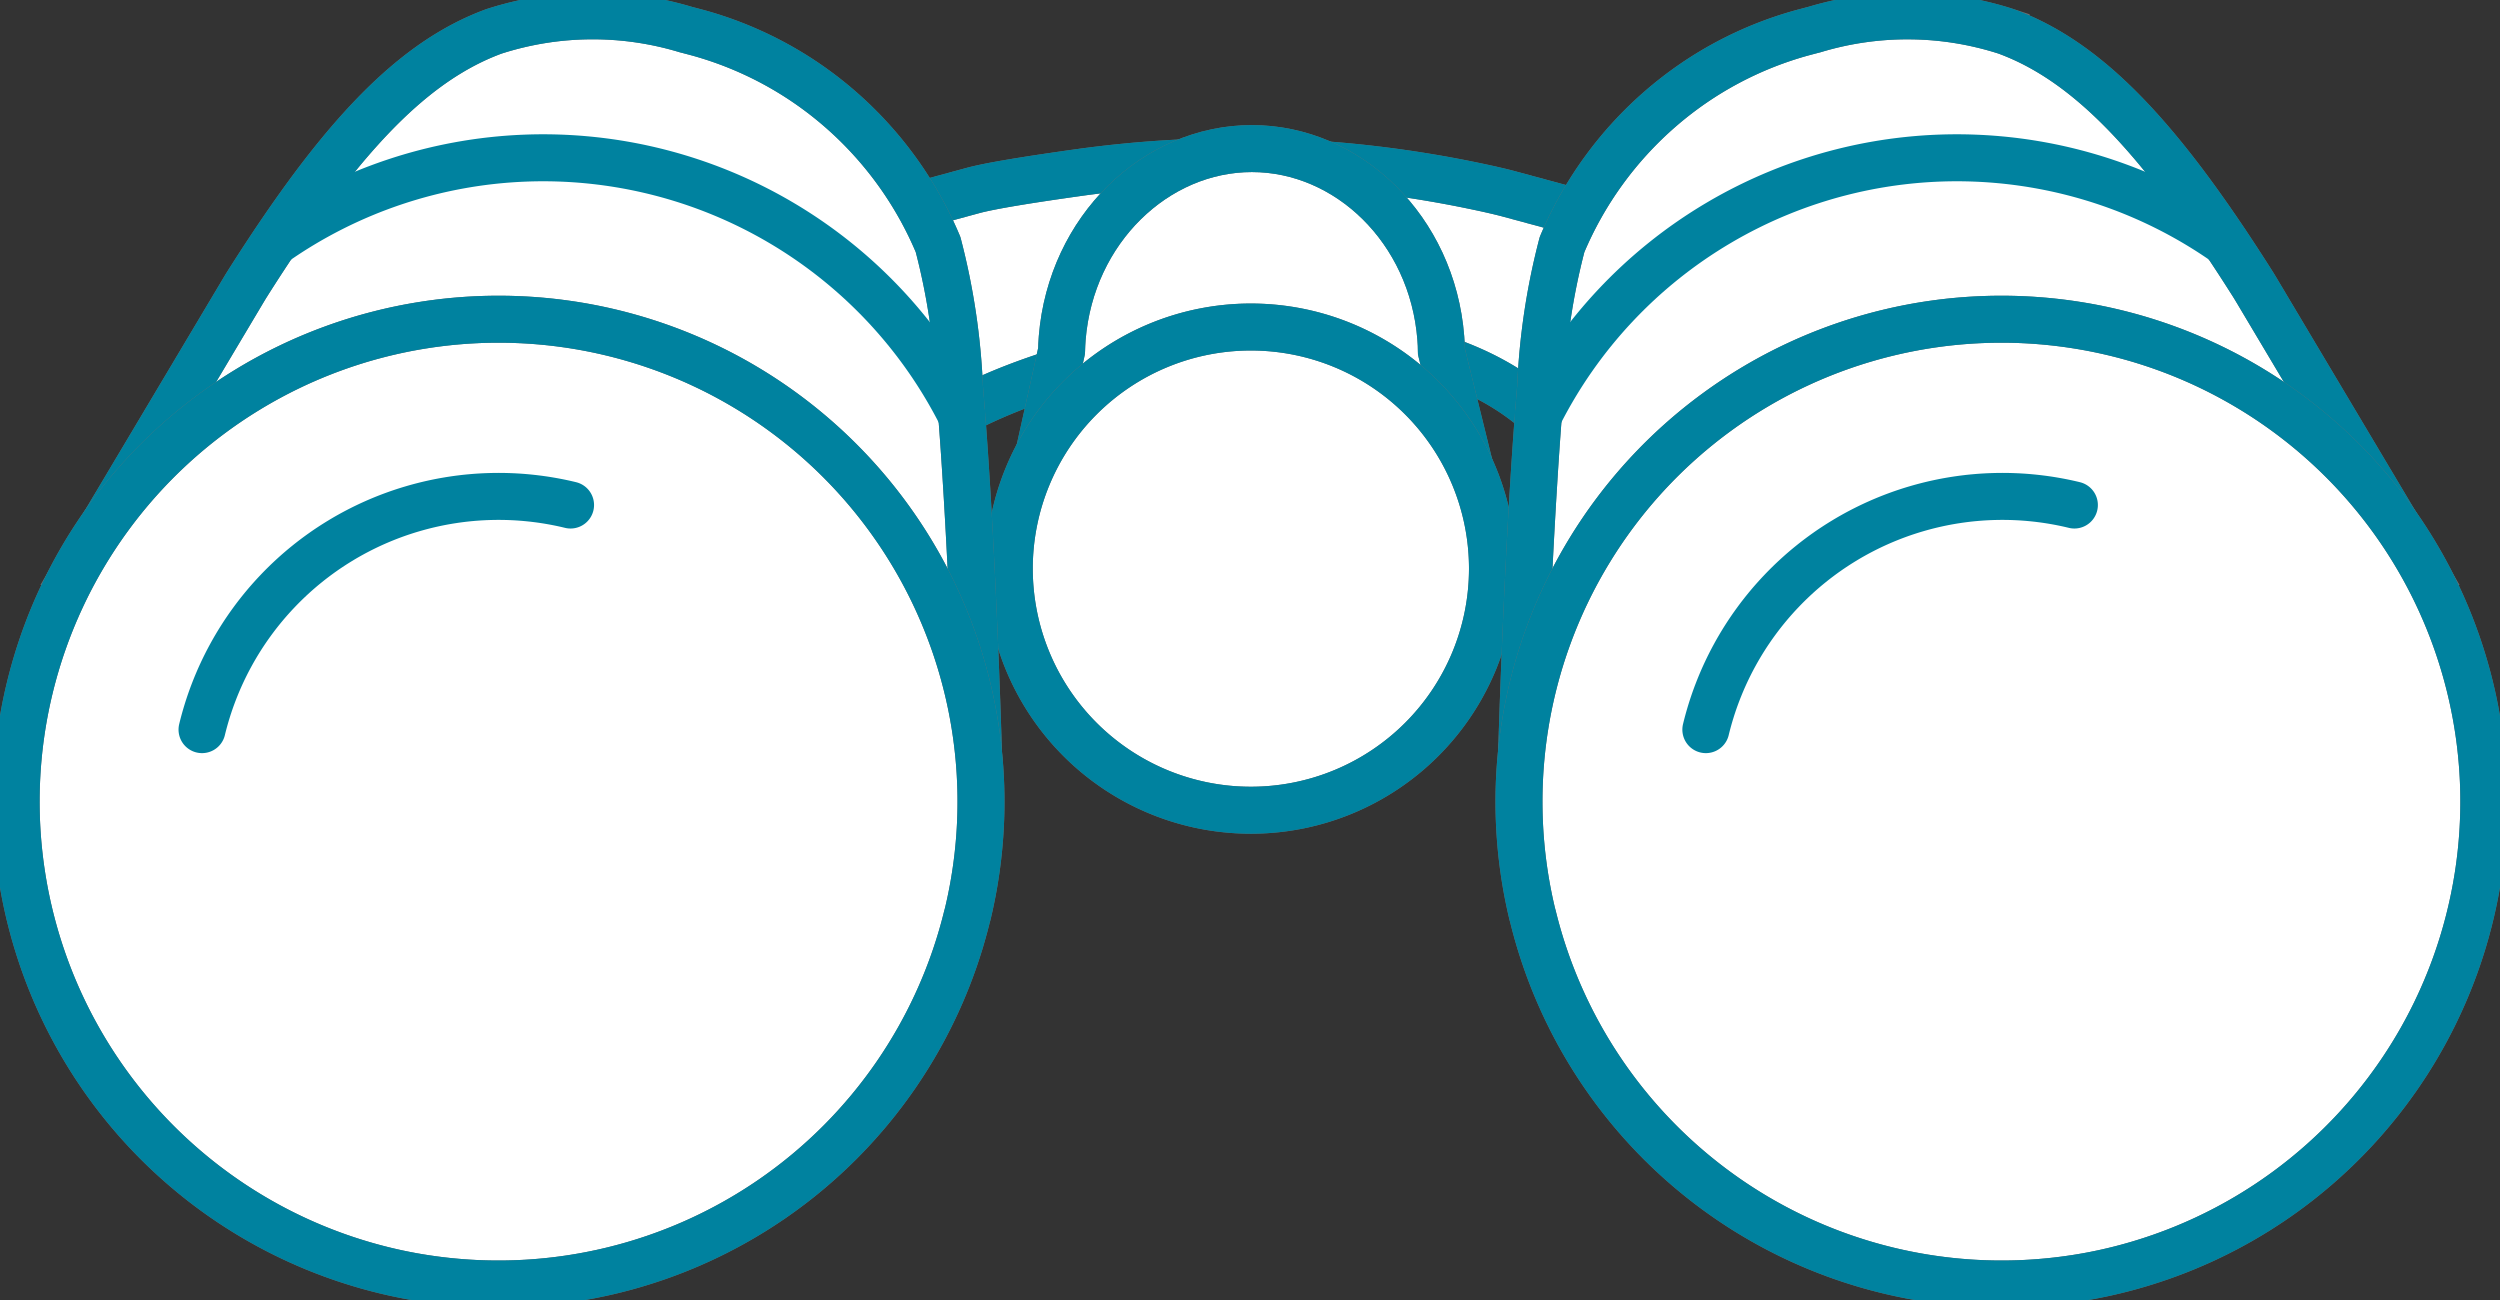 <svg id="Grupo_110" data-name="Grupo 110" xmlns="http://www.w3.org/2000/svg" xmlns:xlink="http://www.w3.org/1999/xlink" width="106.407" height="55.333" viewBox="0 0 106.407 55.333">
  <rect x="0" y="0" width="106.407" height="55.333" fill="#333333" stroke="none"/>
  <defs>
    <clipPath id="clip-path">
      <rect id="Retângulo_74" data-name="Retângulo 74" width="106.407" height="55.333" fill="none" stroke="#707070" stroke-width="2"/>
    </clipPath>
  </defs>
  <g id="Grupo_109" data-name="Grupo 109" clip-path="url(#clip-path)">
    <path id="Caminho_119" data-name="Caminho 119" d="M466.048,102.522c-.369-.1-.9-.222-1.539-.354a49.221,49.221,0,0,0-16.912-.541c-1.918.27-3.619.541-4.365.743l-12.117,3.288,5.516,10.29,3.929-2.665c4.062-3.993,22.264-8.267,28.16.151l3.928,2.665,5.516-10.29Z" transform="translate(-401.807 -94.265)" fill="#fff" stroke="#707070" stroke-width="2"/>
    <path id="Caminho_120" data-name="Caminho 120" d="M466.048,102.522c-.369-.1-.9-.222-1.539-.354a49.221,49.221,0,0,0-16.912-.541c-1.918.27-3.619.541-4.365.743l-12.117,3.288,5.516,10.29,3.929-2.665c4.062-3.993,22.264-8.267,28.16.151l3.928,2.665,5.516-10.29Z" transform="translate(-401.807 -94.265)" fill="none" stroke="#00829f" stroke-linecap="round" stroke-linejoin="round" stroke-width="2"/>
    <path id="Caminho_121" data-name="Caminho 121" d="M664.5,101.66c0-.193-.011-.385-.026-.579-.363-4.616-3.949-8.057-8.04-8.057s-7.692,3.441-8.073,8.057c-.015.187-.023.374-.028.559l-1.187,5.349,6.4,6.333,12.731-4.448Z" transform="translate(-603.15 -86.7)" fill="#fff" stroke="#707070" stroke-width="2"/>
    <path id="Caminho_122" data-name="Caminho 122" d="M664.5,101.66c0-.193-.011-.385-.026-.579-.363-4.616-3.949-8.057-8.04-8.057s-7.692,3.441-8.073,8.057c-.015.187-.023.374-.028.559l-1.187,5.349,6.4,6.333,12.731-4.448Z" transform="translate(-603.15 -86.7)" fill="none" stroke="#00829f" stroke-linecap="round" stroke-linejoin="round" stroke-width="2"/>
    <path id="Caminho_123" data-name="Caminho 123" d="M652.464,215.049a10.283,10.283,0,1,1-10.284-10.284,10.284,10.284,0,0,1,10.284,10.284" transform="translate(-588.94 -190.846)" fill="#fff" stroke="#707070" stroke-width="2"/>
    <path id="Caminho_124" data-name="Caminho 124" d="M652.464,215.049a10.283,10.283,0,1,1-10.284-10.284A10.284,10.284,0,0,1,652.464,215.049Z" transform="translate(-588.94 -190.846)" fill="none" stroke="#00829f" stroke-linecap="round" stroke-linejoin="round" stroke-width="2"/>
    <path id="Caminho_125" data-name="Caminho 125" d="M86.662,42.89l-4.208-1.023-3.5-.849-2.8-.681a15.637,15.637,0,0,1-17.4-4.22l-2.8-.681-3.506-.852-4.2-1.02.752-1.258,6.314-10.6.13-.216c1.045-1.656,2.043-3.122,3.006-4.4C61,13.721,63.343,11.63,66,10.655a13.7,13.7,0,0,1,8.168-.074c.152.038.3.079.454.119a15.477,15.477,0,0,1,6.1,3.256A15.679,15.679,0,0,1,84.9,19.731a28.733,28.733,0,0,1,.911,6.08c.111,1.306.212,2.72.3,4.164.335,5.41.506,11.156.543,12.581,0,.115.007.223.011.334" transform="translate(-44.973 -9.321)" fill="#fff" stroke="#707070" stroke-width="2"/>
    <path id="Caminho_126" data-name="Caminho 126" d="M86.662,42.89l-4.208-1.023-3.5-.849-2.8-.681a15.637,15.637,0,0,1-17.4-4.22l-2.8-.681-3.506-.852-4.2-1.02.752-1.258,6.314-10.6.13-.216c1.045-1.656,2.043-3.122,3.006-4.4C61,13.721,63.343,11.63,66,10.655a13.7,13.7,0,0,1,8.168-.074c.152.038.3.079.454.119a15.477,15.477,0,0,1,6.1,3.256A15.679,15.679,0,0,1,84.9,19.731a28.733,28.733,0,0,1,.911,6.08c.111,1.306.212,2.72.3,4.164.335,5.41.506,11.156.543,12.581C86.655,42.671,86.658,42.779,86.662,42.89Z" transform="translate(-44.973 -9.321)" fill="none" stroke="#00829f" stroke-linecap="round" stroke-linejoin="round" stroke-width="2"/>
    <path id="Caminho_127" data-name="Caminho 127" d="M50.491,225.169a20.537,20.537,0,0,1-22.559,15.524,20.026,20.026,0,0,1-2.237-.412,20.533,20.533,0,1,1,24.8-15.113" transform="translate(-9.32 -186.208)" fill="#fff" stroke="#707070" stroke-width="2"/>
    <path id="Caminho_128" data-name="Caminho 128" d="M50.491,225.169a20.537,20.537,0,0,1-22.559,15.524,20.026,20.026,0,0,1-2.237-.412,20.533,20.533,0,1,1,24.8-15.113Z" transform="translate(-9.32 -186.208)" fill="none" stroke="#00829f" stroke-linecap="round" stroke-linejoin="round" stroke-width="2"/>
    <path id="Caminho_129" data-name="Caminho 129" d="M171.779,102.3a19.938,19.938,0,0,1,29.258,7.381" transform="translate(-160.101 -91.975)" fill="none" stroke="#00829f" stroke-linecap="round" stroke-linejoin="round" stroke-width="2"/>
    <path id="Caminho_130" data-name="Caminho 130" d="M126.482,320.672a12.987,12.987,0,0,1,15.685-9.56" transform="translate(-117.883 -289.617)" fill="none" stroke="#00829f" stroke-linecap="round" stroke-linejoin="round" stroke-width="2"/>
    <path id="Caminho_131" data-name="Caminho 131" d="M951.971,42.89l4.208-1.023,3.5-.849,2.8-.681a15.637,15.637,0,0,0,17.4-4.22l2.8-.681,3.506-.852,4.2-1.02-.752-1.258-6.314-10.6-.13-.216c-1.045-1.656-2.043-3.122-3.006-4.4-2.542-3.367-4.886-5.458-7.543-6.434a13.7,13.7,0,0,0-8.168-.074c-.152.038-.3.079-.454.119a15.477,15.477,0,0,0-6.1,3.256,15.678,15.678,0,0,0-4.179,5.775,28.733,28.733,0,0,0-.911,6.08c-.111,1.306-.212,2.72-.3,4.164-.335,5.41-.506,11.156-.543,12.581,0,.115-.007.223-.011.334" transform="translate(-887.254 -9.321)" fill="#fff" stroke="#707070" stroke-width="2"/>
    <path id="Caminho_132" data-name="Caminho 132" d="M951.971,42.89l4.208-1.023,3.5-.849,2.8-.681a15.637,15.637,0,0,0,17.4-4.22l2.8-.681,3.506-.852,4.2-1.02-.752-1.258-6.314-10.6-.13-.216c-1.045-1.656-2.043-3.122-3.006-4.4-2.542-3.367-4.886-5.458-7.543-6.434a13.7,13.7,0,0,0-8.168-.074c-.152.038-.3.079-.454.119a15.477,15.477,0,0,0-6.1,3.256,15.678,15.678,0,0,0-4.179,5.775,28.733,28.733,0,0,0-.911,6.08c-.111,1.306-.212,2.72-.3,4.164-.335,5.41-.506,11.156-.543,12.581C951.978,42.671,951.975,42.779,951.971,42.89Z" transform="translate(-887.254 -9.321)" fill="none" stroke="#00829f" stroke-linecap="round" stroke-linejoin="round" stroke-width="2"/>
    <path id="Caminho_133" data-name="Caminho 133" d="M951.584,225.169a20.537,20.537,0,0,0,22.559,15.524,20.028,20.028,0,0,0,2.237-.412,20.533,20.533,0,1,0-24.8-15.113" transform="translate(-886.349 -186.208)" fill="#fff" stroke="#707070" stroke-width="2"/>
    <path id="Caminho_134" data-name="Caminho 134" d="M951.584,225.169a20.537,20.537,0,0,0,22.559,15.524,20.028,20.028,0,0,0,2.237-.412,20.533,20.533,0,1,0-24.8-15.113Z" transform="translate(-886.349 -186.208)" fill="none" stroke="#00829f" stroke-linecap="round" stroke-linejoin="round" stroke-width="2"/>
    <path id="Caminho_135" data-name="Caminho 135" d="M992.324,102.3a19.938,19.938,0,0,0-29.258,7.381" transform="translate(-897.595 -91.975)" fill="none" stroke="#00829f" stroke-linecap="round" stroke-linejoin="round" stroke-width="2"/>
    <path id="Caminho_136" data-name="Caminho 136" d="M1068.012,320.672a12.987,12.987,0,0,1,15.685-9.56" transform="translate(-995.406 -289.617)" fill="none" stroke="#00829f" stroke-linecap="round" stroke-linejoin="round" stroke-width="2"/>
  </g>
</svg>
